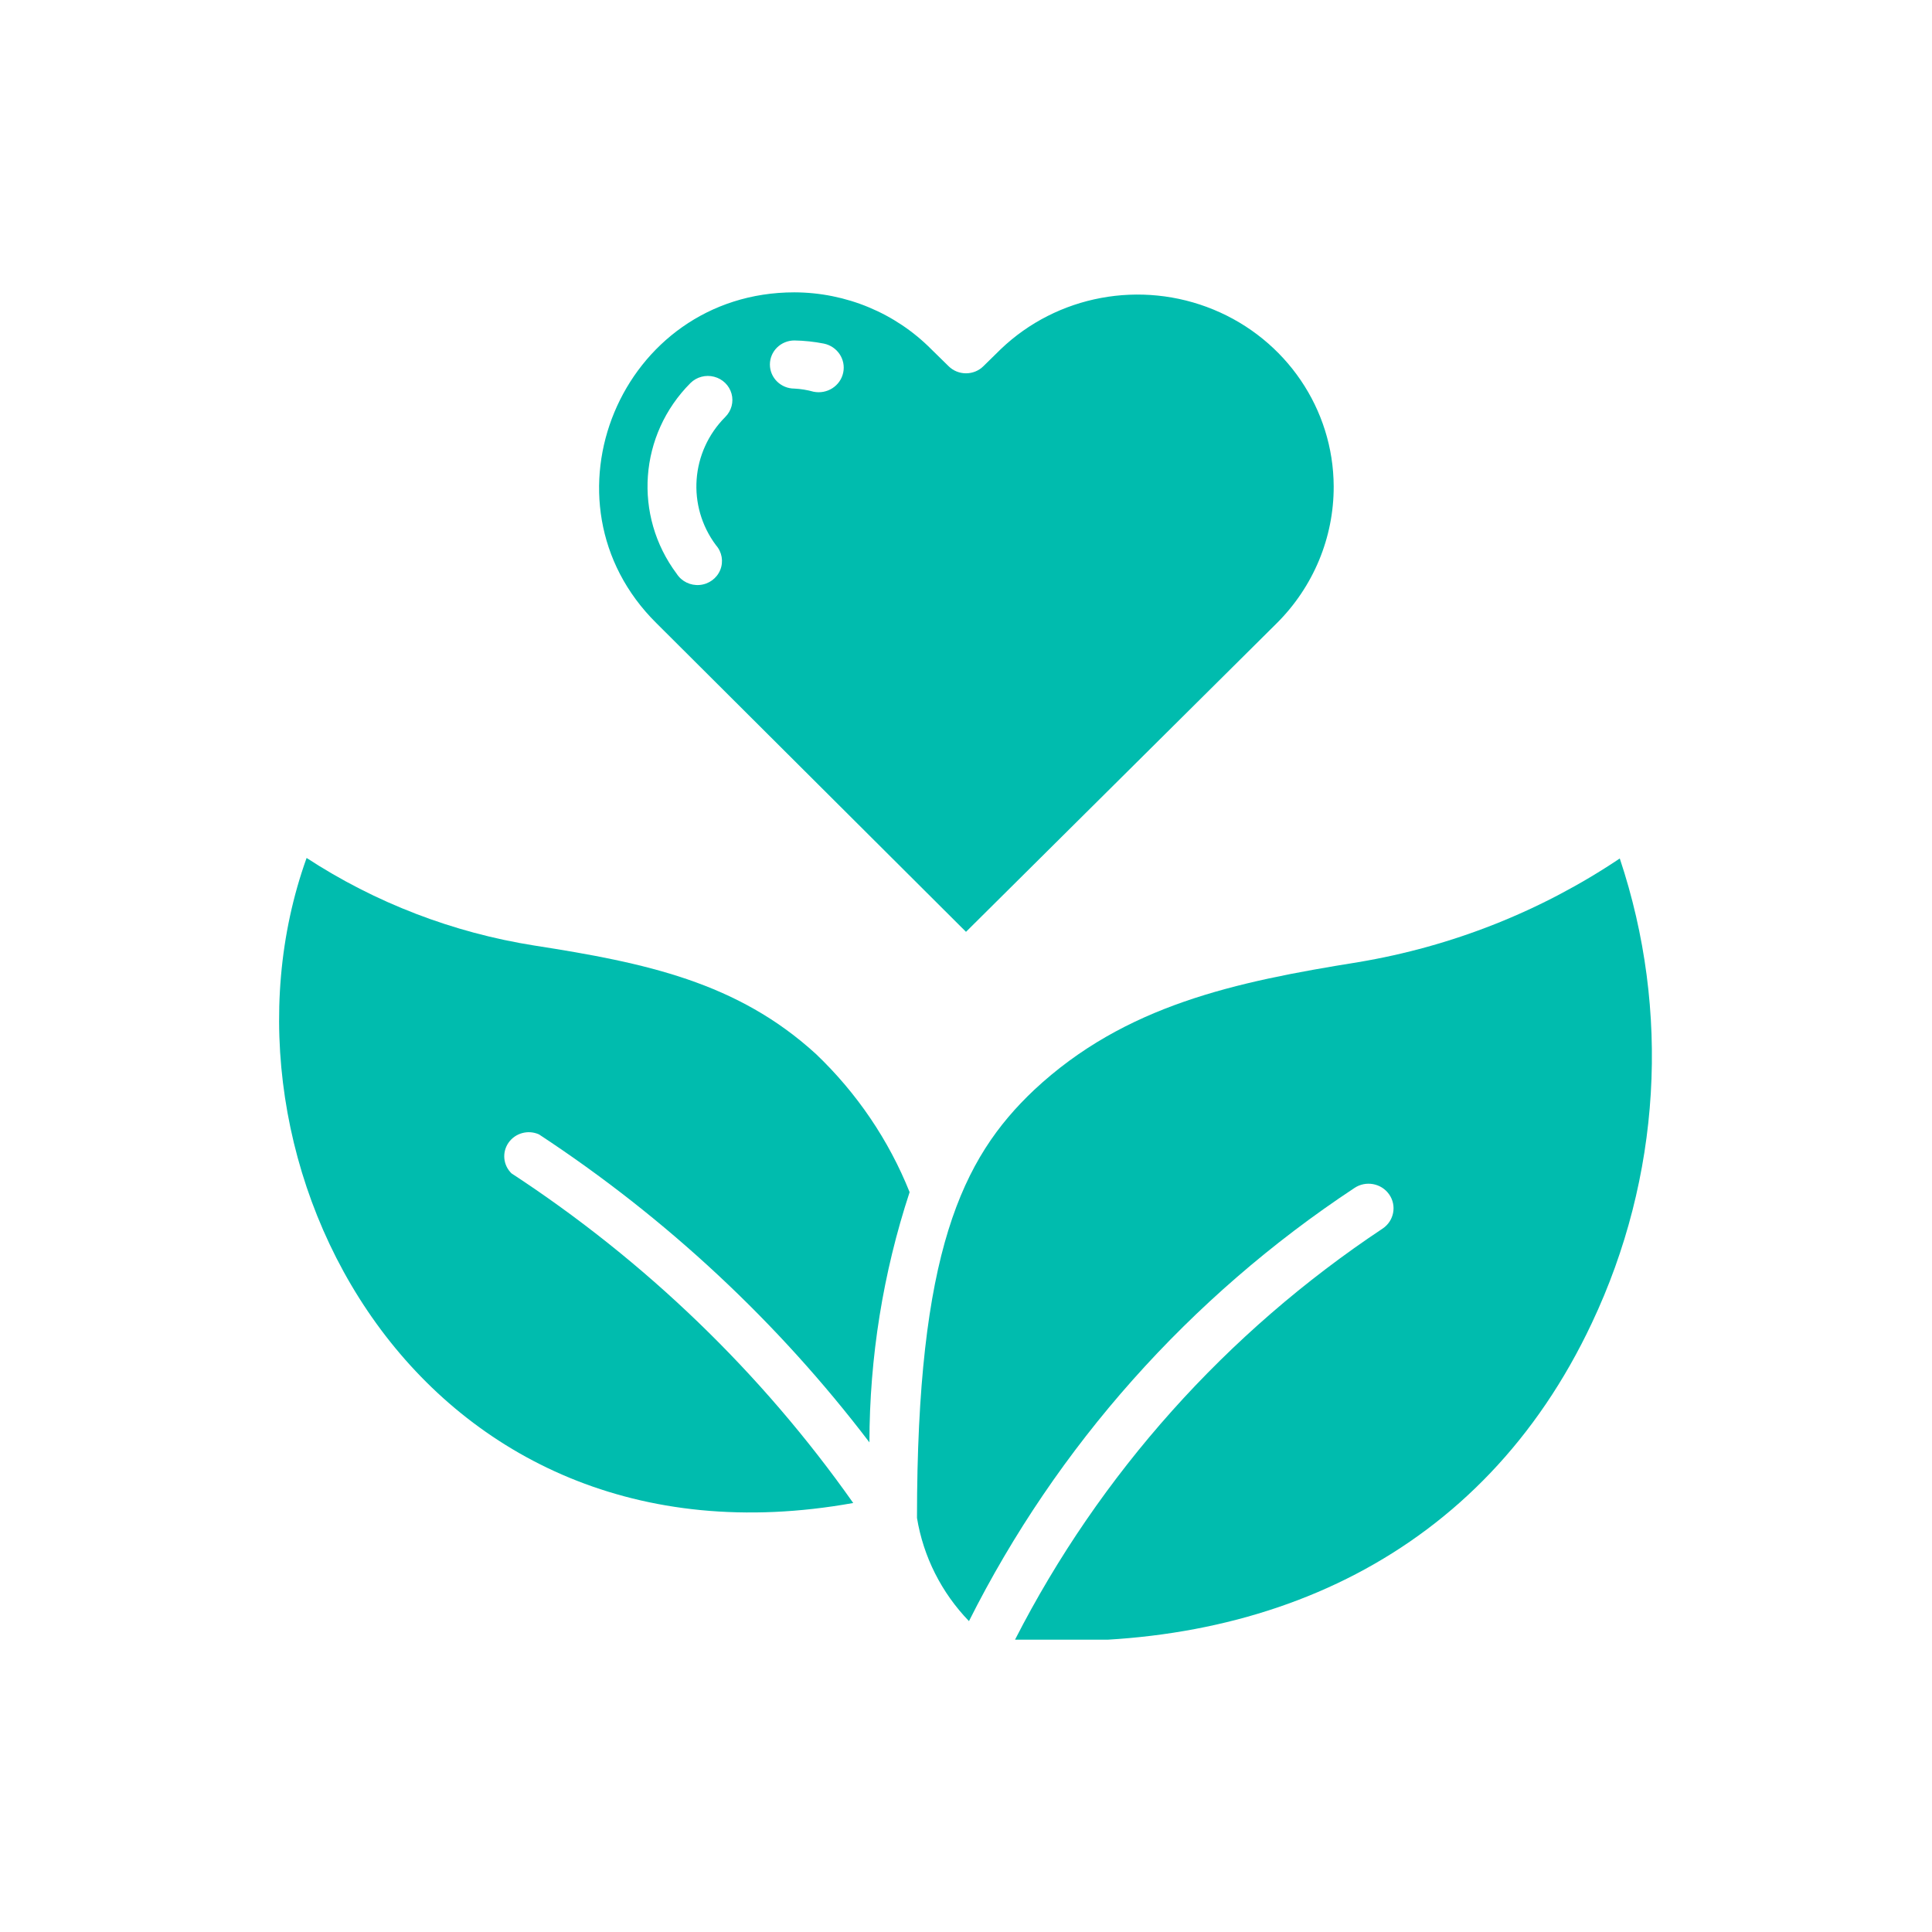 <svg xmlns="http://www.w3.org/2000/svg" fill="none" viewBox="0 0 76 76" height="76" width="76">
<g clip-path="url(#clip0_381_457)">
<path fill="#00BCAE" d="M63.718 33.77C60.629 35.842 57.119 37.233 53.429 37.849C48.608 38.625 44.259 39.533 40.682 42.874C37.827 45.572 36.072 49.272 36.072 59.711C36.322 61.236 37.035 62.651 38.117 63.771C41.569 56.892 46.795 51.019 53.275 46.736C53.722 46.432 54.336 46.543 54.644 46.982C54.953 47.421 54.841 48.022 54.394 48.326C48.241 52.413 43.261 57.982 39.929 64.5C49.736 65.068 58.309 61.206 62.619 52.045C65.331 46.31 65.724 39.778 63.718 33.77Z"></path>
<path fill="#00BCAE" d="M21.019 37.195C17.816 36.688 14.762 35.513 12.061 33.75C7.77 45.694 16.506 62.19 33.564 59.124C29.957 54.008 25.396 49.608 20.122 46.158C19.789 45.835 19.741 45.324 20.007 44.947C20.273 44.569 20.777 44.433 21.202 44.624C26.204 47.91 30.599 52.006 34.201 56.739C34.204 53.397 34.737 50.076 35.782 46.896C34.962 44.848 33.706 42.996 32.099 41.463C29.003 38.634 25.397 37.876 21.019 37.195Z"></path>
<path fill="#00BCAE" d="M38 36.656L50.218 24.523C51.664 23.087 52.472 21.147 52.464 19.128C52.452 16.09 50.59 13.354 47.736 12.178C44.881 11.002 41.587 11.614 39.369 13.734L38.685 14.405C38.504 14.585 38.257 14.685 38 14.685C37.743 14.685 37.496 14.585 37.315 14.405L36.64 13.743C35.224 12.314 33.281 11.506 31.25 11.5C24.423 11.5 21 19.743 25.821 24.513L38 36.656ZM31.25 13.393C31.639 13.4 32.026 13.441 32.407 13.516C32.94 13.626 33.281 14.138 33.169 14.661C33.057 15.184 32.535 15.518 32.002 15.409C31.757 15.341 31.505 15.299 31.25 15.286C30.717 15.286 30.286 14.862 30.286 14.339C30.286 14.088 30.387 13.848 30.568 13.67C30.749 13.493 30.994 13.393 31.25 13.393ZM27.161 15.068C27.404 14.828 27.759 14.733 28.092 14.82C28.426 14.906 28.687 15.161 28.777 15.487C28.867 15.813 28.773 16.162 28.531 16.402C27.167 17.77 27.012 19.904 28.164 21.447C28.402 21.715 28.467 22.091 28.332 22.422C28.197 22.752 27.885 22.979 27.524 23.011C27.163 23.043 26.814 22.874 26.621 22.573C24.904 20.279 25.133 17.102 27.161 15.068Z"></path>
</g>
<defs>
<clipPath id="clip0_381_457">
<rect transform="translate(11 11.5)" fill="white" height="53" width="54"></rect>
</clipPath>
</defs>
</svg>
